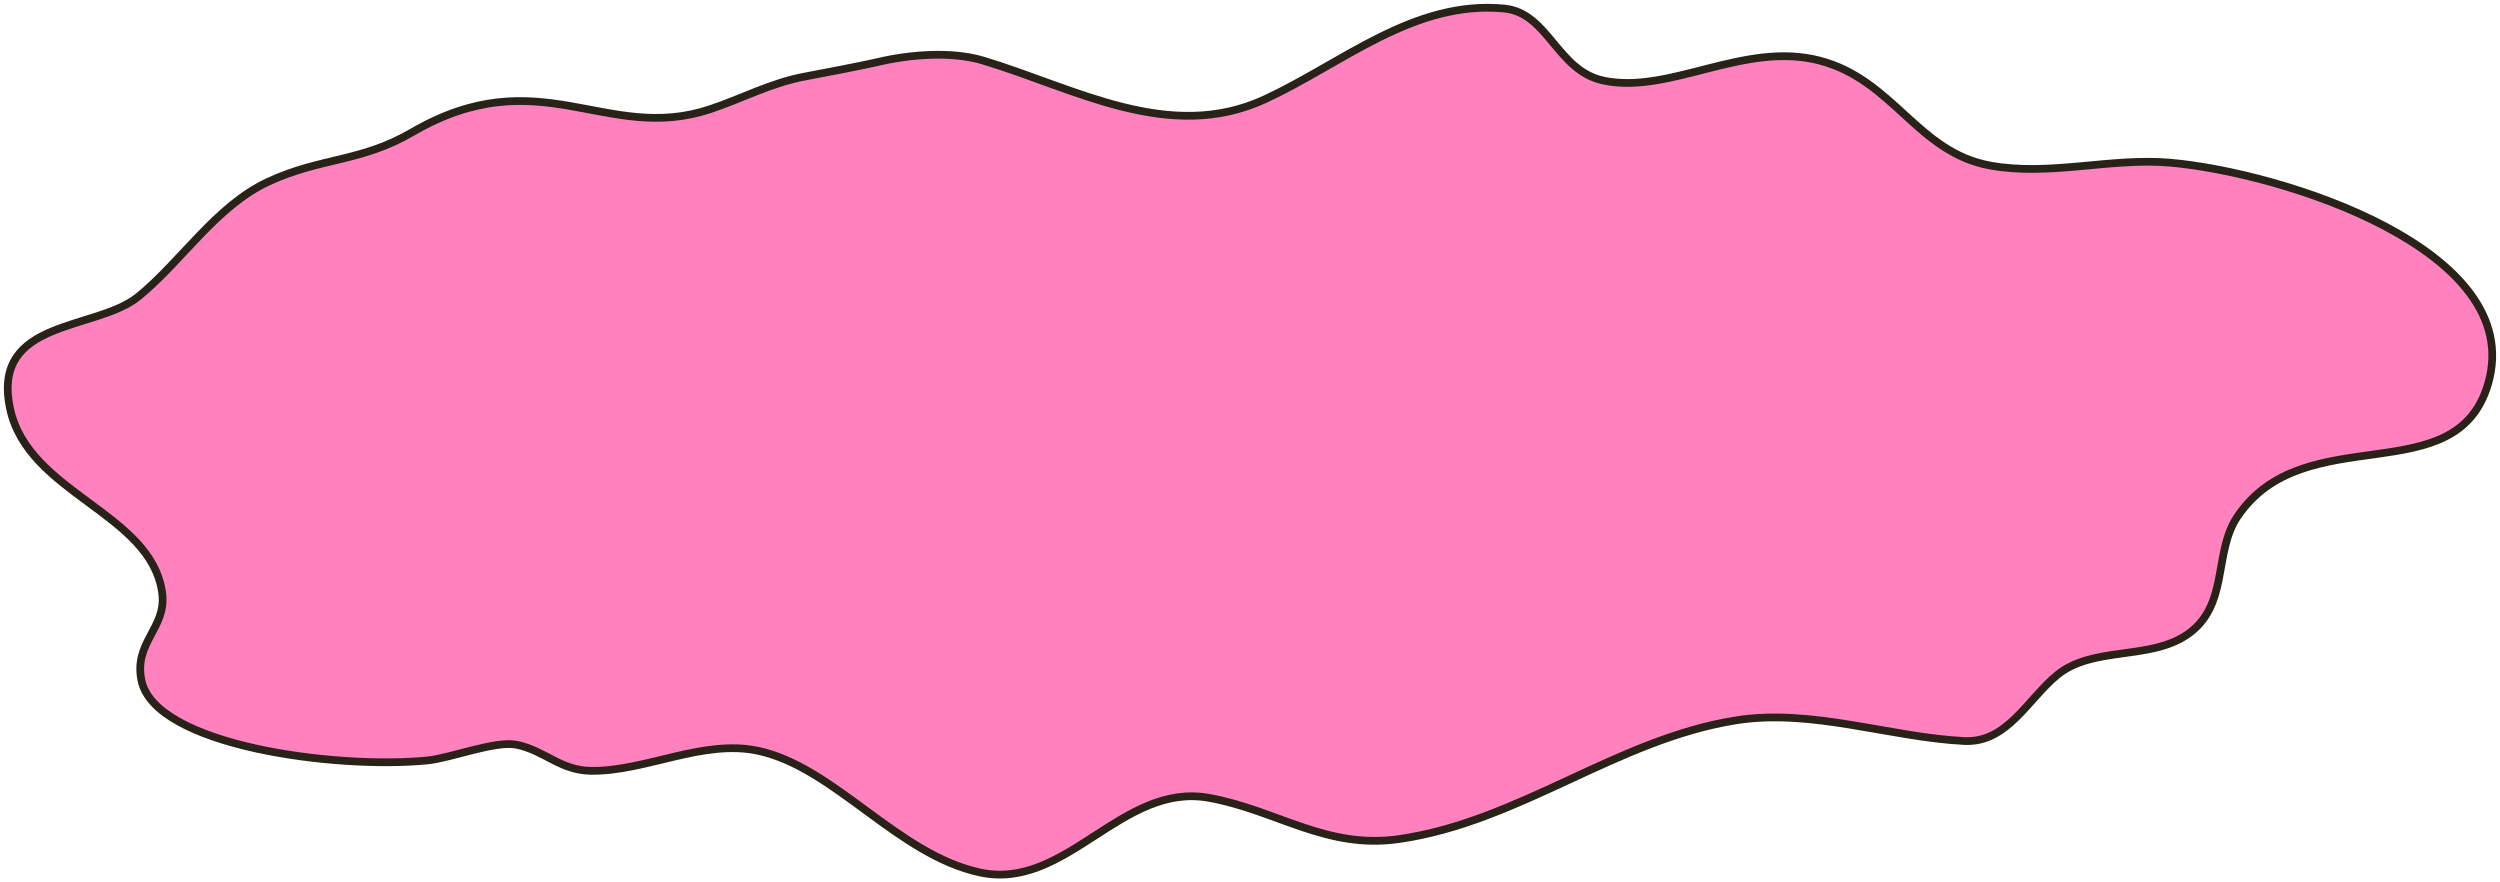 <svg width="323" height="114" viewBox="0 0 323 114" fill="none" xmlns="http://www.w3.org/2000/svg">
<path d="M113.165 8.069C117.667 6.979 123.041 6.633 126.969 7.809C138.828 11.358 151.04 18.567 163.469 12.807C173.433 8.188 182.676 -0.007 194.332 1.102C200.03 1.644 201.143 9.108 207.122 10.402C215.702 12.259 225.309 5.27 235.108 7.832C244.661 10.329 247.707 19.679 257.142 21.391C264.84 22.787 272.67 20.348 280.382 21.019C294.756 22.268 326.413 32.231 321.484 49.51C317.399 63.826 297.733 53.875 289.064 66.765C285.908 71.455 288.082 78.395 282.422 82.1C277.53 85.301 270.363 83.478 265.789 87.209C262.001 90.297 259.337 96.013 253.793 95.74C244.212 95.265 234.07 91.516 224.303 93.065C208.875 95.512 196.379 106.131 180.791 108.403C171.345 109.78 164.972 104.672 156.21 103.082C144.897 101.029 137.784 115.14 126.6 112.72C115.945 110.413 107.845 99.144 97.987 97.011C90.836 95.462 83.453 99.668 76.388 99.593C72.402 99.55 70.43 97.013 66.814 96.231C64.063 95.635 58.248 97.947 55.256 98.244C43.473 99.418 20.018 96.377 18.273 87.901C17.259 82.971 21.561 81.103 20.957 76.628C19.551 66.199 3.574 63.819 1.279 52.693C-1.102 41.152 12.403 42.785 17.893 38.307C23.5 33.734 27.906 26.609 34.673 23.473C41.467 20.325 46.59 20.968 53.25 17.091C69.688 7.523 78.278 18.567 91.704 14.126C95.845 12.756 99.623 10.682 104.088 9.872C105.543 9.608 111.883 8.38 113.165 8.069Z" fill="#FF81BE" stroke="#282218" stroke-miterlimit="10" stroke-linecap="round" stroke-linejoin="round"/>
</svg>
